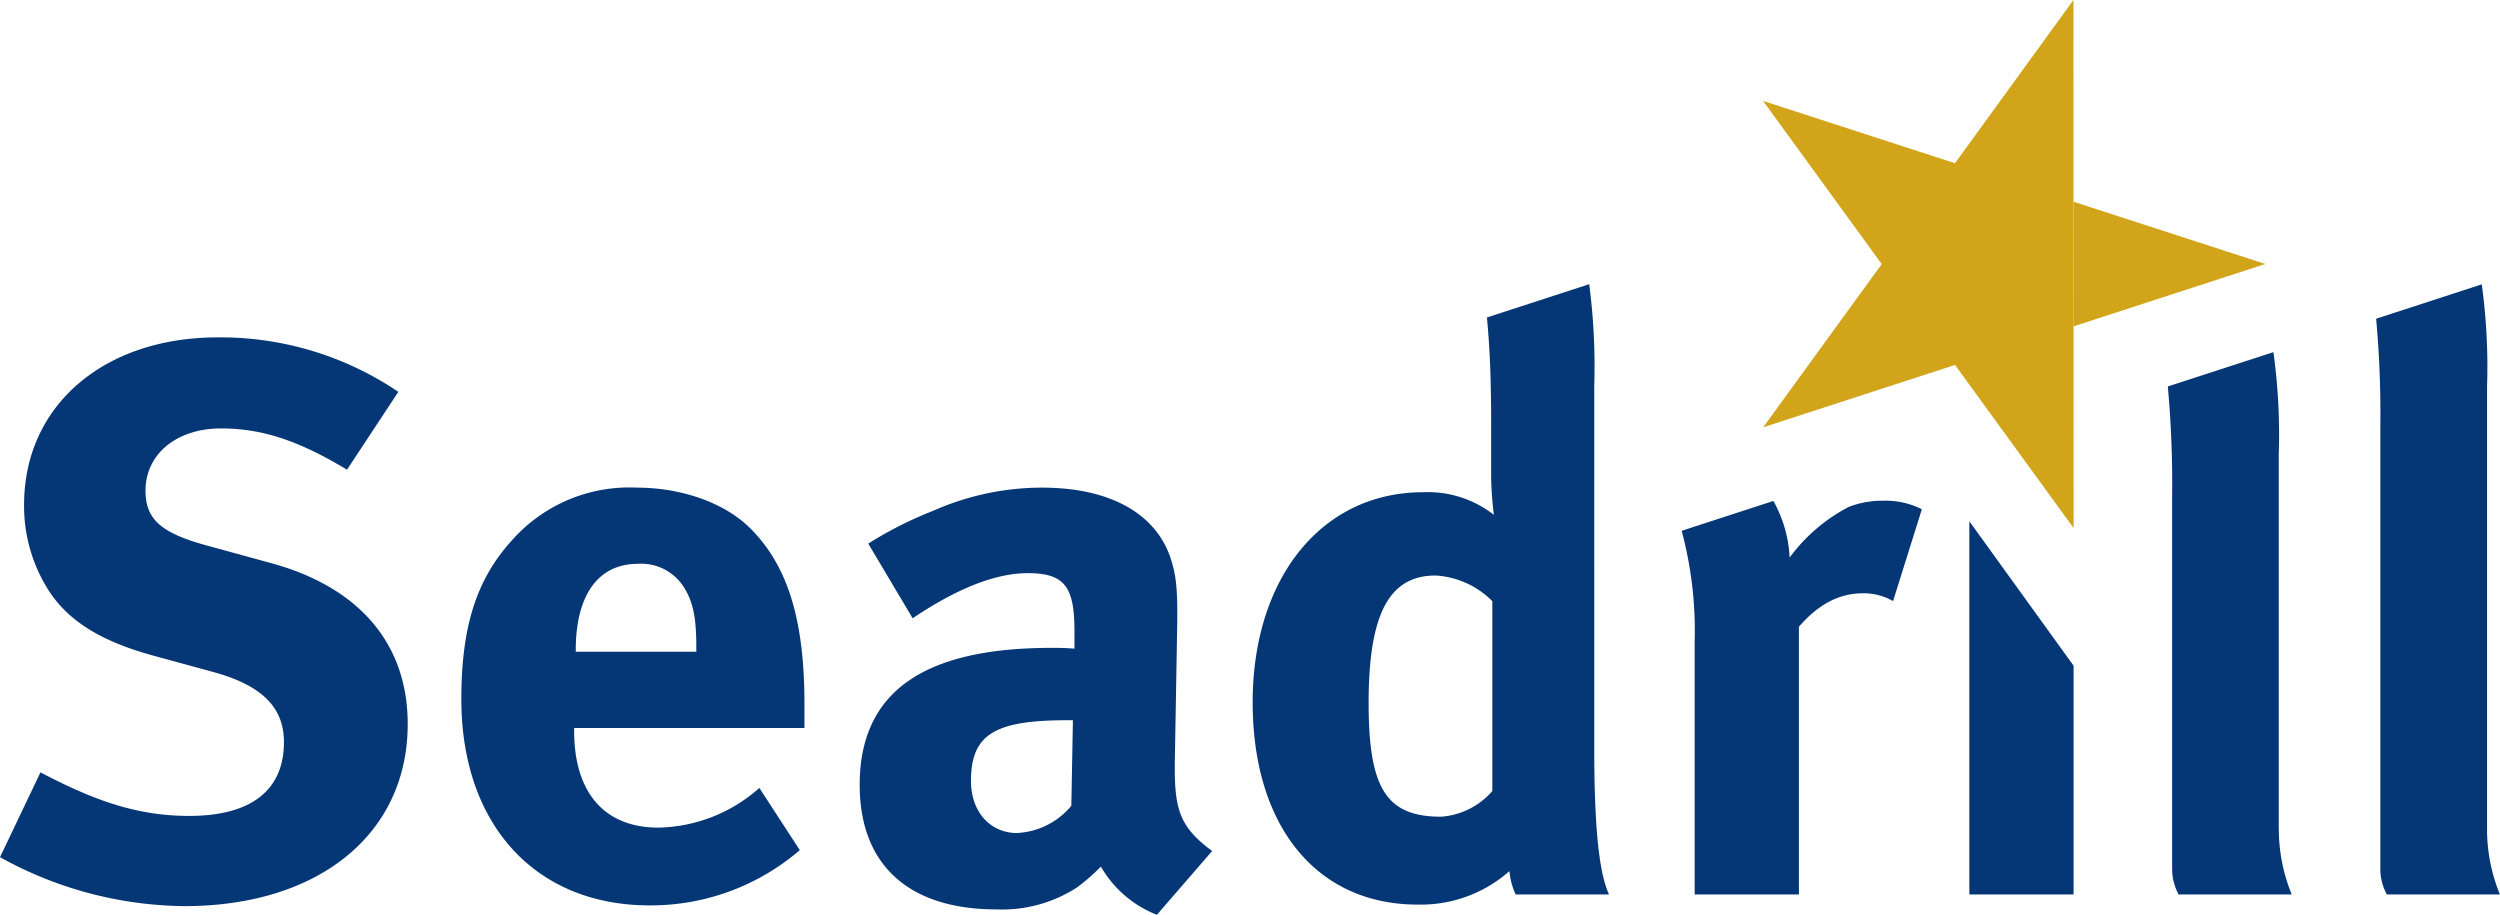<?xml version="1.0" encoding="UTF-8"?>
<svg xmlns="http://www.w3.org/2000/svg" xmlns:xlink="http://www.w3.org/1999/xlink" id="Group_1262" data-name="Group 1262" width="237.12" height="86.76" viewBox="0 0 237.12 86.76">
  <defs>
    <clipPath id="clip-path">
      <rect id="Rectangle_3068" data-name="Rectangle 3068" width="237.12" height="86.76" fill="none"></rect>
    </clipPath>
  </defs>
  <g id="Group_1261" data-name="Group 1261" transform="translate(0 0)" clip-path="url(#clip-path)">
    <path id="Path_3992" data-name="Path 3992" d="M32.913,30.815C28.264,28.01,24.8,26.9,20.958,26.9c-4.207,0-7.157,2.434-7.157,5.9,0,2.658,1.4,3.984,5.682,5.167l6.2,1.7c8.413,2.288,12.988,7.674,12.988,15.274,0,10.407-8.411,17.268-21.178,17.268A36.687,36.687,0,0,1,0,67.565l3.837-8.044c4.8,2.509,8.93,4.131,14.095,4.131,5.9,0,9-2.435,9-7.01,0-3.322-2.139-5.389-6.715-6.644l-5.682-1.549c-5.091-1.4-8.266-3.4-10.111-6.493a14.825,14.825,0,0,1-2.139-7.825c0-9.373,7.527-15.868,18.375-15.868a30.114,30.114,0,0,1,17.121,5.167Z" transform="translate(0 13.736)" fill="#053776"></path>
    <path id="Path_3993" data-name="Path 3993" d="M57.077,60.783a21.683,21.683,0,0,1-14.244,5.242c-10.847,0-17.858-7.676-17.858-19.56,0-6.786,1.4-11.288,4.723-14.978A14.852,14.852,0,0,1,41.579,26.4c4.356,0,8.487,1.475,10.922,3.982,3.469,3.541,5.018,8.634,5.018,16.532V49.2H35.676v.294c0,5.831,2.877,9.153,7.97,9.153a14.782,14.782,0,0,0,9.594-3.763ZM47.262,41.966v-.443c0-2.8-.3-4.28-1.181-5.682a4.786,4.786,0,0,0-4.354-2.215c-3.765,0-5.9,2.952-5.9,8.192v.147H47.262" transform="translate(18.782 19.85)" fill="#053776"></path>
    <path id="Path_3994" data-name="Path 3994" d="M53.48,28.611A25.559,25.559,0,0,1,63.811,26.4c6.346,0,10.7,2.362,12.177,6.567.515,1.551.738,2.731.664,6.789l-.223,12.7v.664c0,4.058.666,5.608,3.541,7.747l-5.239,6.05a10.569,10.569,0,0,1-5.314-4.573,18.29,18.29,0,0,1-2.288,1.992,13.047,13.047,0,0,1-7.6,2.069c-8.411,0-12.988-4.28-12.988-11.807C46.54,45.733,52.667,41.6,64.7,41.6c.736,0,1.4,0,2.213.074V40.121c0-4.2-.811-5.608-4.429-5.608-3.173,0-6.863,1.551-10.92,4.28L47.353,31.71a36.417,36.417,0,0,1,6.127-3.1M66.32,48.461c-6.864,0-9.224,1.254-9.224,5.755,0,2.954,1.845,4.944,4.354,4.944a7.157,7.157,0,0,0,5.165-2.582l.149-8.119H66.32Z" transform="translate(34.999 19.85)" fill="#053776"></path>
    <path id="Path_3995" data-name="Path 3995" d="M112.249,0l0,19.132,18.2,5.906-18.2,5.918.005,19.13" transform="translate(84.413 0)" fill="#d2a41a"></path>
    <path id="Path_3996" data-name="Path 3996" d="M124.9,50.087l-11.25-15.474L95.454,40.529,106.7,25.049,95.447,9.573l18.2,5.908L124.884,0" transform="translate(71.778 0)" fill="#d2a41a"></path>
    <path id="Path_3997" data-name="Path 3997" d="M106.613,28.219v35.4H116.5v-21.7Z" transform="translate(80.175 21.221)" fill="#053776"></path>
    <path id="Path_3998" data-name="Path 3998" d="M127.879,66.882v-35.3a56.91,56.91,0,0,0-.506-9.759l-10.015,3.255a101.693,101.693,0,0,1,.41,10.34V67.21h0v3.253l0,.338v.065l.012.328a5.172,5.172,0,0,0,.6,2.066h10.731a16.35,16.35,0,0,1-1.223-6.05Zm19.765.328-.007-.328V25.109a57.6,57.6,0,0,0-.5-9.715l-10.02,3.259a99.889,99.889,0,0,1,.4,10.2V67.208h0v3.254l0,.338v.065l.01.328a5.168,5.168,0,0,0,.6,2.066h10.729a16.35,16.35,0,0,1-1.221-6.048" transform="translate(88.255 11.577)" fill="#053776"></path>
    <path id="Path_3999" data-name="Path 3999" d="M110.133,27.107a8.776,8.776,0,0,0-3.248.589,16.293,16.293,0,0,0-5.606,4.8,12.129,12.129,0,0,0-1.542-5.366l-8.7,2.83a36.63,36.63,0,0,1,1.232,10.58V64.453h9.89V39.061c1.847-2.139,3.835-3.173,6.051-3.173a5.581,5.581,0,0,1,2.879.739l2.73-8.709a7.62,7.62,0,0,0-3.69-.811" transform="translate(68.465 20.385)" fill="#053776"></path>
    <path id="Path_4000" data-name="Path 4000" d="M100.212,25.075a59.73,59.73,0,0,0-.477-9.69l-9.7,3.155c.284,3.015.4,5.913.4,10.375v4.855h0a33.94,33.94,0,0,0,.256,3.488,10.179,10.179,0,0,0-6.715-2.141c-9.594,0-16.161,8.117-16.161,19.926,0,11.733,6.05,19.186,15.644,19.186a12.684,12.684,0,0,0,8.709-3.175,6.743,6.743,0,0,0,.59,2.213h8.856c-.664-1.475-1.4-4.5-1.4-13.8V25.075M90.546,63.457a7.079,7.079,0,0,1-4.869,2.435c-5.167,0-6.864-2.658-6.864-10.775,0-8.411,1.92-12.1,6.346-12.1a8.241,8.241,0,0,1,5.387,2.435Z" transform="translate(50.998 11.57)" fill="#053776"></path>
  </g>
</svg>
